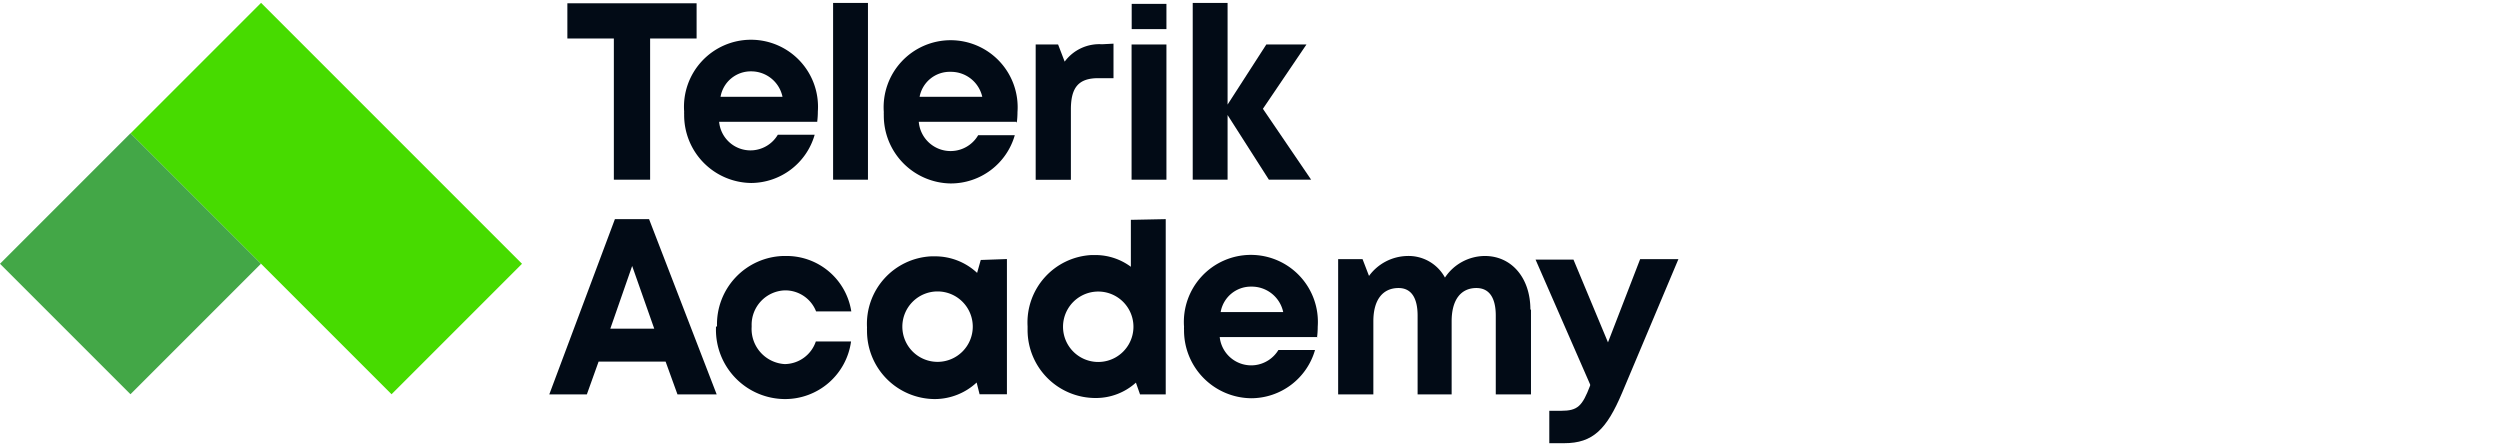 <?xml version="1.0"?>
<svg id="Layer_1" xmlns="http://www.w3.org/2000/svg" viewBox="0 0 213 38">
  <defs>
    <style>.cls-1{fill:#43a747;}.cls-2{fill:#47db00;}.cls-3{fill:#020b16;}</style>
  </defs>
  <title>1</title>
  <rect class="cls-1" x="3.25" y="14.61" width="15.73" height="15.72" transform="translate(-12.63 14.44) rotate(-45)" />
  <rect class="cls-2" x="19.94" y="1.2" width="15.72" height="31.44" transform="translate(-3.82 24.61) rotate(-45)" />
  <path class="cls-3" d="M61.34,8.25h5.33A2.72,2.72,0,0,0,64,6.08a2.61,2.61,0,0,0-2.61,2.17m8.24,2.13H61.27A2.68,2.68,0,0,0,64.2,12.8a2.71,2.71,0,0,0,2.07-1.32h3.14A5.66,5.66,0,0,1,64,15.59a5.78,5.78,0,0,1-5.71-5.85,1.69,1.69,0,0,1,0-.23,5.71,5.71,0,1,1,11.39,0,7,7,0,0,1-.06.91" />
  <rect class="cls-3" x="70.98" y="0.25" width="2.97" height="15.06" />
  <path class="cls-3" d="M78.36,8.25h5.33A2.73,2.73,0,0,0,81,6.12a2.61,2.61,0,0,0-2.65,2.13m8.24,2.13H78.28a2.72,2.72,0,0,0,5.06,1.14h3.12A5.67,5.67,0,0,1,81,15.63,5.78,5.78,0,0,1,75.3,9.78a1.69,1.69,0,0,1,0-.23,5.71,5.71,0,1,1,11.39,0,7,7,0,0,1-.06.91" />
  <path class="cls-3" d="M94.87,3.72V6.66H93.58c-1.68,0-2.34.78-2.34,2.66v6h-3V3.79h1.91l.56,1.46a3.67,3.67,0,0,1,3.18-1.48Z" />
  <rect class="cls-3" x="96.41" y="3.79" width="2.97" height="11.52" />
  <rect class="cls-3" x="96.42" y="0.33" width="2.96" height="2.15" />
  <polygon class="cls-3" points="108.11 15.31 104.59 9.8 104.59 15.31 101.62 15.31 101.62 0.25 104.59 0.25 104.59 8.91 107.89 3.79 111.31 3.79 107.6 9.27 111.71 15.31 108.11 15.31" />
  <path class="cls-3" d="M52,28h3.74l-1.88-5.34Zm4.71,2.81H51L50,33.6H46.8l5.59-14.93H55.3L61.06,33.6H57.72Z" />
  <path class="cls-3" d="M61.09,27.81a5.82,5.82,0,0,1,5.64-6h.21a5.58,5.58,0,0,1,5.59,4.72h-3a2.82,2.82,0,0,0-2.66-1.79,2.93,2.93,0,0,0-2.83,3s0,.07,0,.11a3,3,0,0,0,2.82,3.17h0a2.83,2.83,0,0,0,2.65-1.93h3A5.67,5.67,0,0,1,66.87,34,5.9,5.9,0,0,1,61,28c0-.06,0-.11,0-.17" />
  <path class="cls-3" d="M82.88,27.83a3,3,0,1,0-3,3,3,3,0,0,0,3-3m2.91-5.76V33.59H83.46l-.25-1A5.25,5.25,0,0,1,79.64,34a5.8,5.8,0,0,1-5.77-5.83,2.44,2.44,0,0,1,0-.27,5.76,5.76,0,0,1,5.46-6.06h.3a5.23,5.23,0,0,1,3.62,1.41l.31-1.1Z" />
  <path class="cls-3" d="M96.57,27.84a3,3,0,0,0-6,0h0a3,3,0,1,0,6,0m2.75-9.17V33.6H97.13l-.35-1a5.08,5.08,0,0,1-3.44,1.31,5.79,5.79,0,0,1-5.79-5.79c0-.11,0-.22,0-.32A5.75,5.75,0,0,1,93,21.73h.35a5.07,5.07,0,0,1,3,1v-4Z" />
  <path class="cls-3" d="M104,26.59h5.33a2.74,2.74,0,0,0-2.72-2.17A2.61,2.61,0,0,0,104,26.59m8.24,2.13h-8.32a2.7,2.7,0,0,0,3,2.39,2.72,2.72,0,0,0,2-1.29h3.12a5.67,5.67,0,0,1-5.45,4.11,5.78,5.78,0,0,1-5.71-5.85,1.93,1.93,0,0,1,0-.24,5.71,5.71,0,1,1,11.39,0,7.11,7.11,0,0,1-.06.92" />
  <path class="cls-3" d="M130.44,26.38V33.6h-3V26.89c0-1.54-.57-2.35-1.65-2.35-1.32,0-2.11,1-2.11,2.83V33.6h-2.9V26.89c0-1.54-.56-2.35-1.62-2.35-1.35,0-2.15,1-2.15,2.83V33.6h-3V22.08h2.08l.55,1.43a4.14,4.14,0,0,1,3.28-1.7,3.52,3.52,0,0,1,3.19,1.84,4.11,4.11,0,0,1,3.4-1.84c2.28,0,3.88,1.87,3.88,4.57" />
  <path class="cls-3" d="M143,22.08l-4.79,11.37c-1.32,3.12-2.48,4.31-4.94,4.31H132V35h1c1.43,0,1.81-.4,2.48-2.15v-.09l-4.65-10.64h3.23L137,29.17l2.74-7.09Z" />
  <polygon class="cls-3" points="59.35 3.28 55.39 3.28 55.39 15.31 52.3 15.31 52.3 3.28 48.34 3.28 48.34 0.28 59.35 0.28 59.35 3.28" />
</svg>